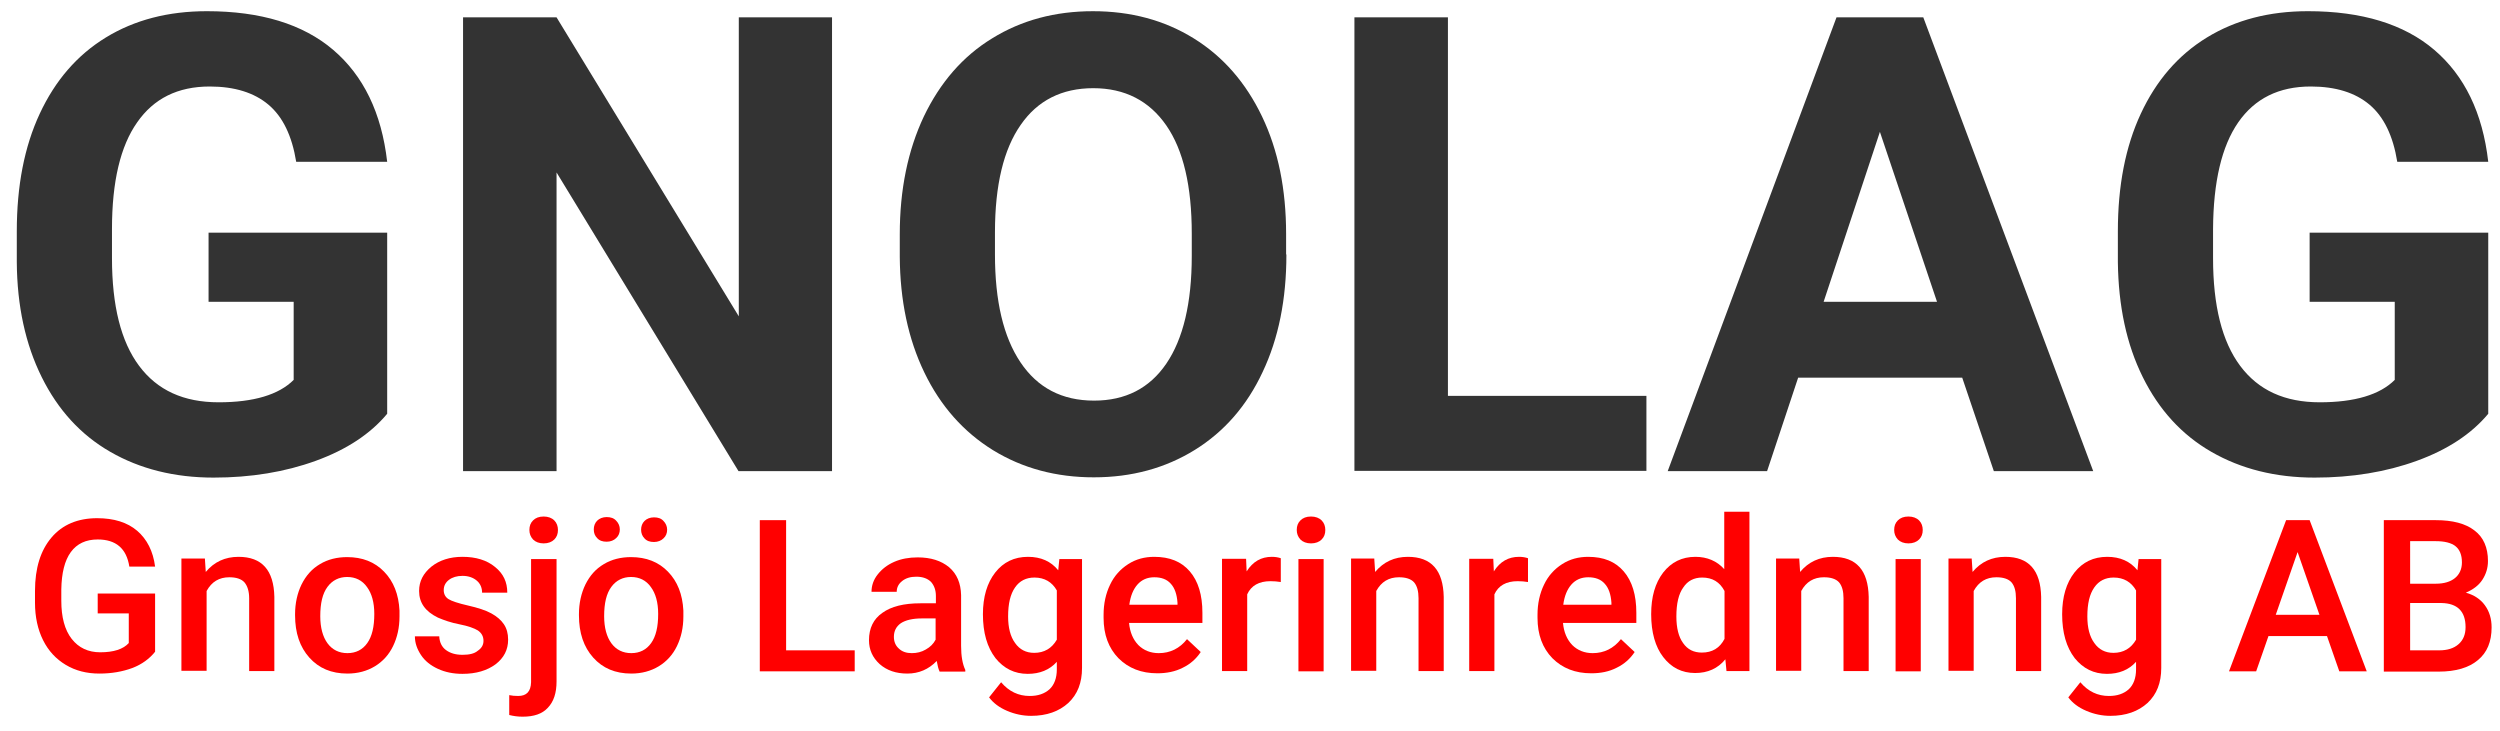 <?xml version="1.0" encoding="utf-8"?>
<!-- Generator: Adobe Illustrator 27.7.0, SVG Export Plug-In . SVG Version: 6.00 Build 0)  -->
<svg version="1.1" id="Layer_1" xmlns="http://www.w3.org/2000/svg" xmlns:xlink="http://www.w3.org/1999/xlink" x="0px" y="0px"
	 viewBox="0 0 893 261" style="enable-background:new 0 0 893 261;" xml:space="preserve">
<style type="text/css">
	.st0{fill:#333333;}
	.st1{fill:#FF0000;}
</style>
<g>
	<g>
		<path class="st0" d="M138.3,147.8c-6,7.2-14.5,12.8-25.5,16.8c-11,4-23.2,6-36.5,6c-14,0-26.3-3.1-36.9-9.2s-18.7-15-24.5-26.7
			C9.1,123,6.1,109.3,6,93.6v-11c0-16.2,2.7-30.2,8.2-42c5.5-11.8,13.3-20.9,23.6-27.2c10.3-6.3,22.3-9.4,36.1-9.4
			c19.2,0,34.3,4.6,45.1,13.8c10.8,9.2,17.3,22.5,19.3,40h-32.5c-1.5-9.3-4.8-16.1-9.9-20.4c-5.1-4.3-12.1-6.5-21-6.5
			c-11.4,0-20,4.3-25.9,12.8C43,52.2,40,64.9,40,81.8v10.4c0,17,3.2,29.8,9.7,38.5c6.5,8.7,15.9,13,28.4,13c12.5,0,21.5-2.7,26.8-8
			v-27.9H74.5V83.1h63.8V147.8z"/>
		<path class="st0" d="M297.2,168.3h-33.4l-65-106.7v106.7h-33.4V6.2h33.4L263.9,113V6.2h33.3V168.3z"/>
		<path class="st0" d="M459.5,90.9c0,16-2.8,30-8.5,42c-5.6,12-13.7,21.3-24.2,27.8c-10.5,6.5-22.5,9.8-36.1,9.8
			c-13.4,0-25.4-3.2-36-9.7c-10.5-6.5-18.7-15.7-24.5-27.7c-5.8-12-8.7-25.8-8.8-41.4v-8c0-16,2.9-30,8.6-42.1
			c5.8-12.1,13.9-21.5,24.4-27.9c10.5-6.5,22.5-9.7,36-9.7c13.5,0,25.5,3.2,36,9.7c10.5,6.5,18.6,15.8,24.4,27.9
			c5.8,12.1,8.6,26.1,8.6,42V90.9z M425.7,83.5c0-17-3-29.9-9.1-38.7c-6.1-8.8-14.8-13.3-26.1-13.3c-11.2,0-19.9,4.4-25.9,13.1
			c-6.1,8.7-9.2,21.5-9.2,38.4v7.9c0,16.6,3,29.4,9.1,38.5c6.1,9.1,14.8,13.7,26.3,13.7c11.2,0,19.8-4.4,25.8-13.2
			c6-8.8,9.1-21.6,9.1-38.5V83.5z"/>
		<path class="st0" d="M517.2,141.4h70.9v26.8H483.8V6.2h33.4V141.4z"/>
		<path class="st0" d="M700.9,134.9h-58.6l-11.1,33.4h-35.5L656,6.2h31l60.7,162.1h-35.5L700.9,134.9z M651.4,107.8h40.5l-20.4-60.7
			L651.4,107.8z"/>
		<path class="st0" d="M888.8,147.8c-6,7.2-14.5,12.8-25.5,16.8c-11,4-23.2,6-36.5,6c-14,0-26.3-3.1-36.9-9.2
			c-10.6-6.1-18.7-15-24.5-26.7c-5.8-11.7-8.7-25.3-8.9-41.1v-11c0-16.2,2.7-30.2,8.2-42c5.5-11.8,13.3-20.9,23.6-27.2
			c10.3-6.3,22.3-9.4,36.1-9.4c19.2,0,34.3,4.6,45.1,13.8c10.8,9.2,17.3,22.5,19.3,40h-32.5c-1.5-9.3-4.8-16.1-9.9-20.4
			c-5.1-4.3-12.1-6.5-21-6.5c-11.4,0-20,4.3-25.9,12.8c-5.9,8.5-8.9,21.2-9,38.1v10.4c0,17,3.2,29.8,9.7,38.5
			c6.5,8.7,15.9,13,28.4,13c12.5,0,21.5-2.7,26.8-8v-27.9H825V83.1h63.8V147.8z"/>
	</g>
	<g>
		<path class="st1" d="M55.4,232.8c-2,2.5-4.7,4.5-8.1,5.8c-3.5,1.3-7.4,2-11.8,2c-4.5,0-8.5-1-12-3.1c-3.5-2.1-6.2-5-8.1-8.8
			c-1.9-3.8-2.9-8.3-2.9-13.4v-4.2c0-8.2,2-14.5,5.9-19.1c3.9-4.6,9.4-6.9,16.3-6.9c6,0,10.8,1.5,14.3,4.5c3.5,3,5.7,7.3,6.4,12.8
			h-9.2c-1-6.5-4.8-9.7-11.3-9.7c-4.2,0-7.4,1.5-9.6,4.5c-2.2,3-3.3,7.5-3.4,13.3v4.1c0,5.8,1.2,10.4,3.7,13.6
			c2.5,3.2,5.9,4.8,10.2,4.8c4.8,0,8.2-1.1,10.2-3.3v-10.6H34.9v-7.1h20.5V232.8z"/>
		<path class="st1" d="M73.2,199.7l0.3,4.6c3-3.6,6.9-5.4,11.7-5.4c8.4,0,12.6,4.8,12.8,14.3v26.5h-9v-26c0-2.5-0.6-4.4-1.7-5.7
			c-1.1-1.2-2.9-1.8-5.4-1.8c-3.6,0-6.3,1.6-8.1,4.9v28.5h-9v-40.1H73.2z"/>
		<path class="st1" d="M105.4,219.4c0-3.9,0.8-7.5,2.3-10.6c1.6-3.2,3.7-5.6,6.6-7.3c2.8-1.7,6.1-2.5,9.7-2.5
			c5.4,0,9.8,1.7,13.2,5.2c3.4,3.5,5.2,8.1,5.5,13.9l0,2.1c0,4-0.8,7.5-2.3,10.6c-1.5,3.1-3.7,5.5-6.5,7.2c-2.8,1.7-6.1,2.6-9.8,2.6
			c-5.7,0-10.2-1.9-13.6-5.7c-3.4-3.8-5.1-8.8-5.1-15.1V219.4z M114.4,220.1c0,4.1,0.9,7.4,2.6,9.7c1.7,2.3,4.1,3.5,7.1,3.5
			c3,0,5.4-1.2,7.1-3.6c1.7-2.4,2.5-5.8,2.5-10.4c0-4.1-0.9-7.3-2.6-9.6c-1.7-2.4-4.1-3.6-7.1-3.6c-2.9,0-5.3,1.2-7,3.5
			C115.2,212,114.4,215.5,114.4,220.1z"/>
		<path class="st1" d="M172.7,228.9c0-1.6-0.7-2.8-2-3.7c-1.3-0.8-3.5-1.6-6.6-2.2c-3.1-0.6-5.6-1.5-7.7-2.4
			c-4.5-2.2-6.7-5.3-6.7-9.5c0-3.5,1.5-6.3,4.4-8.7c2.9-2.3,6.6-3.5,11.1-3.5c4.8,0,8.7,1.2,11.6,3.6c3,2.4,4.4,5.4,4.4,9.2h-9
			c0-1.7-0.6-3.2-1.9-4.3c-1.3-1.1-3-1.7-5.1-1.7c-2,0-3.6,0.5-4.8,1.4c-1.2,0.9-1.9,2.1-1.9,3.7c0,1.4,0.6,2.5,1.7,3.2
			s3.5,1.5,7,2.3c3.5,0.8,6.3,1.7,8.3,2.8c2,1.1,3.5,2.4,4.5,3.9c1,1.5,1.5,3.3,1.5,5.5c0,3.6-1.5,6.5-4.5,8.8
			c-3,2.2-6.9,3.4-11.8,3.4c-3.3,0-6.2-0.6-8.8-1.8c-2.6-1.2-4.6-2.8-6-4.9c-1.4-2.1-2.2-4.3-2.2-6.7h8.7c0.1,2.1,0.9,3.8,2.4,4.9
			c1.5,1.1,3.4,1.7,5.9,1.7c2.4,0,4.2-0.4,5.4-1.4C172.1,231.5,172.7,230.3,172.7,228.9z"/>
		<path class="st1" d="M198.8,199.7v43.7c0,4.1-1,7.2-3.1,9.4c-2,2.2-5,3.2-9,3.2c-1.7,0-3.2-0.2-4.8-0.6v-7.1
			c0.9,0.2,2,0.3,3.2,0.3c3,0,4.5-1.6,4.6-4.9v-44H198.8z M189.1,189.3c0-1.4,0.4-2.5,1.3-3.4c0.9-0.9,2.1-1.4,3.8-1.4
			c1.6,0,2.9,0.5,3.8,1.4c0.9,0.9,1.3,2.1,1.3,3.4c0,1.4-0.4,2.5-1.3,3.4c-0.9,0.9-2.2,1.4-3.8,1.4c-1.6,0-2.9-0.5-3.8-1.4
			C189.5,191.7,189.1,190.6,189.1,189.3z"/>
		<path class="st1" d="M206.8,219.4c0-3.9,0.8-7.5,2.3-10.6c1.6-3.2,3.7-5.6,6.6-7.3c2.8-1.7,6.1-2.5,9.7-2.5
			c5.4,0,9.8,1.7,13.2,5.2c3.4,3.5,5.2,8.1,5.5,13.9l0,2.1c0,4-0.8,7.5-2.3,10.6c-1.5,3.1-3.7,5.5-6.5,7.2c-2.8,1.7-6.1,2.6-9.8,2.6
			c-5.7,0-10.2-1.9-13.6-5.7c-3.4-3.8-5.1-8.8-5.1-15.1V219.4z M212.1,189.1c0-1.2,0.4-2.3,1.2-3.1c0.8-0.8,2-1.3,3.4-1.3
			c1.5,0,2.6,0.4,3.4,1.3c0.8,0.8,1.3,1.9,1.3,3.1c0,1.2-0.4,2.3-1.3,3.1c-0.8,0.8-2,1.3-3.4,1.3c-1.5,0-2.6-0.4-3.4-1.3
			C212.5,191.4,212.1,190.4,212.1,189.1z M215.8,220.1c0,4.1,0.9,7.4,2.6,9.7c1.7,2.3,4.1,3.5,7.1,3.5c3,0,5.4-1.2,7.1-3.6
			c1.7-2.4,2.5-5.8,2.5-10.4c0-4.1-0.9-7.3-2.6-9.6c-1.7-2.4-4.1-3.6-7.1-3.6c-2.9,0-5.3,1.2-7,3.5
			C216.6,212,215.8,215.5,215.8,220.1z M229,189.2c0-1.2,0.4-2.3,1.2-3.1c0.8-0.8,2-1.3,3.4-1.3c1.5,0,2.6,0.4,3.4,1.3
			c0.8,0.8,1.3,1.9,1.3,3.1c0,1.2-0.4,2.3-1.3,3.1c-0.8,0.8-2,1.3-3.4,1.3c-1.5,0-2.6-0.4-3.4-1.3C229.4,191.5,229,190.4,229,189.2z
			"/>
		<path class="st1" d="M280.8,232.3h24.5v7.5h-33.9v-54h9.4V232.3z"/>
		<path class="st1" d="M335.6,239.8c-0.4-0.8-0.7-2-1-3.7c-2.9,3-6.4,4.5-10.5,4.5c-4,0-7.3-1.1-9.9-3.4c-2.5-2.3-3.8-5.1-3.8-8.5
			c0-4.3,1.6-7.6,4.8-9.8c3.2-2.3,7.7-3.4,13.6-3.4h5.5v-2.6c0-2.1-0.6-3.7-1.7-5c-1.2-1.2-2.9-1.9-5.3-1.9c-2.1,0-3.7,0.5-5,1.5
			c-1.3,1-2,2.3-2,3.9h-9c0-2.2,0.7-4.3,2.2-6.2c1.5-1.9,3.4-3.4,5.9-4.5c2.5-1.1,5.3-1.6,8.4-1.6c4.7,0,8.4,1.2,11.2,3.5
			c2.8,2.4,4.2,5.7,4.3,10v18.1c0,3.6,0.5,6.5,1.5,8.6v0.6H335.6z M325.7,233.3c1.8,0,3.5-0.4,5-1.3c1.6-0.9,2.7-2,3.5-3.5v-7.6
			h-4.9c-3.3,0-5.8,0.6-7.5,1.7c-1.7,1.2-2.5,2.8-2.5,4.9c0,1.7,0.6,3.1,1.7,4.1C322.2,232.8,323.8,233.3,325.7,233.3z"/>
		<path class="st1" d="M351.1,219.4c0-6.2,1.5-11.2,4.4-14.9c2.9-3.7,6.8-5.6,11.7-5.6c4.6,0,8.2,1.6,10.8,4.8l0.4-4h8.1v38.9
			c0,5.3-1.6,9.4-4.9,12.5c-3.3,3-7.7,4.6-13.3,4.6c-2.9,0-5.8-0.6-8.6-1.8c-2.8-1.2-4.9-2.8-6.4-4.8l4.3-5.4
			c2.8,3.3,6.2,4.9,10.2,4.9c3,0,5.3-0.8,7.1-2.4c1.7-1.6,2.6-4,2.6-7.1v-2.7c-2.6,2.9-6.1,4.3-10.4,4.3c-4.7,0-8.5-1.9-11.5-5.6
			C352.6,231.2,351.1,226,351.1,219.4z M360.1,220.2c0,4,0.8,7.2,2.5,9.5c1.6,2.3,3.9,3.5,6.8,3.5c3.6,0,6.3-1.6,8.1-4.7v-17.6
			c-1.7-3-4.4-4.6-8-4.6c-3,0-5.3,1.2-6.9,3.5C360.9,212.2,360.1,215.6,360.1,220.2z"/>
		<path class="st1" d="M413.4,240.5c-5.7,0-10.3-1.8-13.9-5.4c-3.5-3.6-5.3-8.4-5.3-14.4v-1.1c0-4,0.8-7.6,2.3-10.7
			c1.5-3.2,3.7-5.6,6.5-7.4c2.8-1.8,5.9-2.6,9.3-2.6c5.5,0,9.7,1.7,12.7,5.2c3,3.5,4.5,8.4,4.5,14.8v3.6h-26.2
			c0.3,3.3,1.4,5.9,3.3,7.9c1.9,1.9,4.4,2.9,7.3,2.9c4.1,0,7.5-1.7,10.1-5l4.9,4.6c-1.6,2.4-3.7,4.3-6.4,5.6
			C419.8,239.9,416.7,240.5,413.4,240.5z M412.3,206.2c-2.5,0-4.5,0.9-6,2.6c-1.5,1.7-2.5,4.1-2.9,7.2h17.2v-0.7
			c-0.2-3-1-5.3-2.4-6.8C416.8,206.9,414.8,206.2,412.3,206.2z"/>
		<path class="st1" d="M457.5,207.9c-1.2-0.2-2.4-0.3-3.7-0.3c-4.1,0-6.9,1.6-8.3,4.7v27.4h-9v-40.1h8.6l0.2,4.5
			c2.2-3.5,5.2-5.2,9-5.2c1.3,0,2.3,0.2,3.2,0.5L457.5,207.9z"/>
		<path class="st1" d="M463.2,189.3c0-1.4,0.4-2.5,1.3-3.4c0.9-0.9,2.1-1.4,3.8-1.4c1.6,0,2.9,0.5,3.8,1.4c0.9,0.9,1.3,2.1,1.3,3.4
			c0,1.4-0.4,2.5-1.3,3.4c-0.9,0.9-2.2,1.4-3.8,1.4c-1.6,0-2.9-0.5-3.8-1.4C463.6,191.7,463.2,190.6,463.2,189.3z M472.8,239.8h-9
			v-40.1h9V239.8z"/>
		<path class="st1" d="M490.9,199.7l0.3,4.6c3-3.6,6.9-5.4,11.7-5.4c8.4,0,12.6,4.8,12.8,14.3v26.5h-9v-26c0-2.5-0.5-4.4-1.6-5.7
			c-1.1-1.2-2.9-1.8-5.4-1.8c-3.6,0-6.3,1.6-8.1,4.9v28.5h-9v-40.1H490.9z"/>
		<path class="st1" d="M545.8,207.9c-1.2-0.2-2.4-0.3-3.7-0.3c-4.1,0-6.9,1.6-8.3,4.7v27.4h-9v-40.1h8.6l0.2,4.5
			c2.2-3.5,5.2-5.2,9-5.2c1.3,0,2.3,0.2,3.2,0.5L545.8,207.9z"/>
		<path class="st1" d="M568.4,240.5c-5.7,0-10.3-1.8-13.9-5.4c-3.5-3.6-5.3-8.4-5.3-14.4v-1.1c0-4,0.8-7.6,2.3-10.7
			c1.5-3.2,3.7-5.6,6.5-7.4c2.8-1.8,5.9-2.6,9.3-2.6c5.5,0,9.7,1.7,12.7,5.2c3,3.5,4.5,8.4,4.5,14.8v3.6h-26.2
			c0.3,3.3,1.4,5.9,3.3,7.9c1.9,1.9,4.4,2.9,7.3,2.9c4.1,0,7.5-1.7,10.1-5l4.9,4.6c-1.6,2.4-3.7,4.3-6.4,5.6
			C574.8,239.9,571.8,240.5,568.4,240.5z M567.3,206.2c-2.5,0-4.5,0.9-6,2.6s-2.5,4.1-2.9,7.2h17.2v-0.7c-0.2-3-1-5.3-2.4-6.8
			C571.8,206.9,569.8,206.2,567.3,206.2z"/>
		<path class="st1" d="M589.8,219.4c0-6.2,1.4-11.1,4.3-14.9c2.9-3.7,6.7-5.6,11.5-5.6c4.2,0,7.7,1.5,10.3,4.4v-20.5h9v56.9h-8.2
			l-0.4-4.2c-2.7,3.3-6.3,4.9-10.8,4.9c-4.7,0-8.5-1.9-11.4-5.7C591.3,231.1,589.8,225.9,589.8,219.4z M598.8,220.2
			c0,4.1,0.8,7.3,2.4,9.5c1.6,2.3,3.8,3.4,6.7,3.4c3.7,0,6.4-1.6,8.1-4.9v-17.1c-1.7-3.2-4.3-4.8-8-4.8c-2.9,0-5.2,1.2-6.7,3.5
			C599.6,212.1,598.8,215.6,598.8,220.2z"/>
		<path class="st1" d="M642.7,199.7l0.3,4.6c3-3.6,6.9-5.4,11.7-5.4c8.4,0,12.6,4.8,12.8,14.3v26.5h-9v-26c0-2.5-0.5-4.4-1.6-5.7
			c-1.1-1.2-2.9-1.8-5.4-1.8c-3.6,0-6.3,1.6-8.1,4.9v28.5h-9v-40.1H642.7z"/>
		<path class="st1" d="M676.6,189.3c0-1.4,0.4-2.5,1.3-3.4c0.9-0.9,2.1-1.4,3.8-1.4c1.6,0,2.9,0.5,3.8,1.4c0.9,0.9,1.3,2.1,1.3,3.4
			c0,1.4-0.4,2.5-1.3,3.4c-0.9,0.9-2.2,1.4-3.8,1.4c-1.6,0-2.9-0.5-3.8-1.4C677,191.7,676.6,190.6,676.6,189.3z M686.1,239.8h-9
			v-40.1h9V239.8z"/>
		<path class="st1" d="M704.3,199.7l0.3,4.6c3-3.6,6.9-5.4,11.7-5.4c8.4,0,12.6,4.8,12.8,14.3v26.5h-9v-26c0-2.5-0.5-4.4-1.6-5.7
			c-1.1-1.2-2.9-1.8-5.4-1.8c-3.6,0-6.3,1.6-8.1,4.9v28.5h-9v-40.1H704.3z"/>
		<path class="st1" d="M736.6,219.4c0-6.2,1.5-11.2,4.4-14.9c2.9-3.7,6.8-5.6,11.7-5.6c4.6,0,8.2,1.6,10.8,4.8l0.4-4h8.1v38.9
			c0,5.3-1.6,9.4-4.9,12.5c-3.3,3-7.7,4.6-13.3,4.6c-2.9,0-5.8-0.6-8.6-1.8c-2.8-1.2-4.9-2.8-6.4-4.8l4.3-5.4
			c2.8,3.3,6.2,4.9,10.2,4.9c3,0,5.3-0.8,7.1-2.4c1.7-1.6,2.6-4,2.6-7.1v-2.7c-2.6,2.9-6.1,4.3-10.4,4.3c-4.7,0-8.5-1.9-11.5-5.6
			C738.1,231.2,736.6,226,736.6,219.4z M745.6,220.2c0,4,0.8,7.2,2.5,9.5c1.6,2.3,3.9,3.5,6.8,3.5c3.6,0,6.3-1.6,8.1-4.7v-17.6
			c-1.7-3-4.4-4.6-8-4.6c-3,0-5.3,1.2-6.9,3.5C746.4,212.2,745.6,215.6,745.6,220.2z"/>
		<path class="st1" d="M831.2,227.2h-20.9l-4.4,12.6h-9.7l20.4-54h8.4l20.4,54h-9.8L831.2,227.2z M812.9,219.6h15.6l-7.8-22.4
			L812.9,219.6z"/>
		<path class="st1" d="M851.5,239.8v-54H870c6.1,0,10.7,1.2,13.9,3.7c3.2,2.4,4.8,6.1,4.8,10.9c0,2.5-0.7,4.7-2,6.7
			c-1.3,2-3.3,3.5-5.9,4.6c2.9,0.8,5.2,2.3,6.8,4.5c1.6,2.2,2.4,4.8,2.4,7.9c0,5.1-1.6,9-4.9,11.7c-3.2,2.7-7.9,4.1-14,4.1H851.5z
			 M860.9,208.5h9.2c2.9,0,5.2-0.7,6.8-2c1.6-1.3,2.5-3.2,2.5-5.6c0-2.7-0.8-4.6-2.3-5.8c-1.5-1.2-3.9-1.8-7.1-1.8h-9.1V208.5z
			 M860.9,215.4v16.9h10.4c2.9,0,5.2-0.7,6.9-2.2c1.7-1.5,2.5-3.5,2.5-6.1c0-5.6-2.9-8.5-8.6-8.6H860.9z"/>
	</g>
</g>
</svg>
